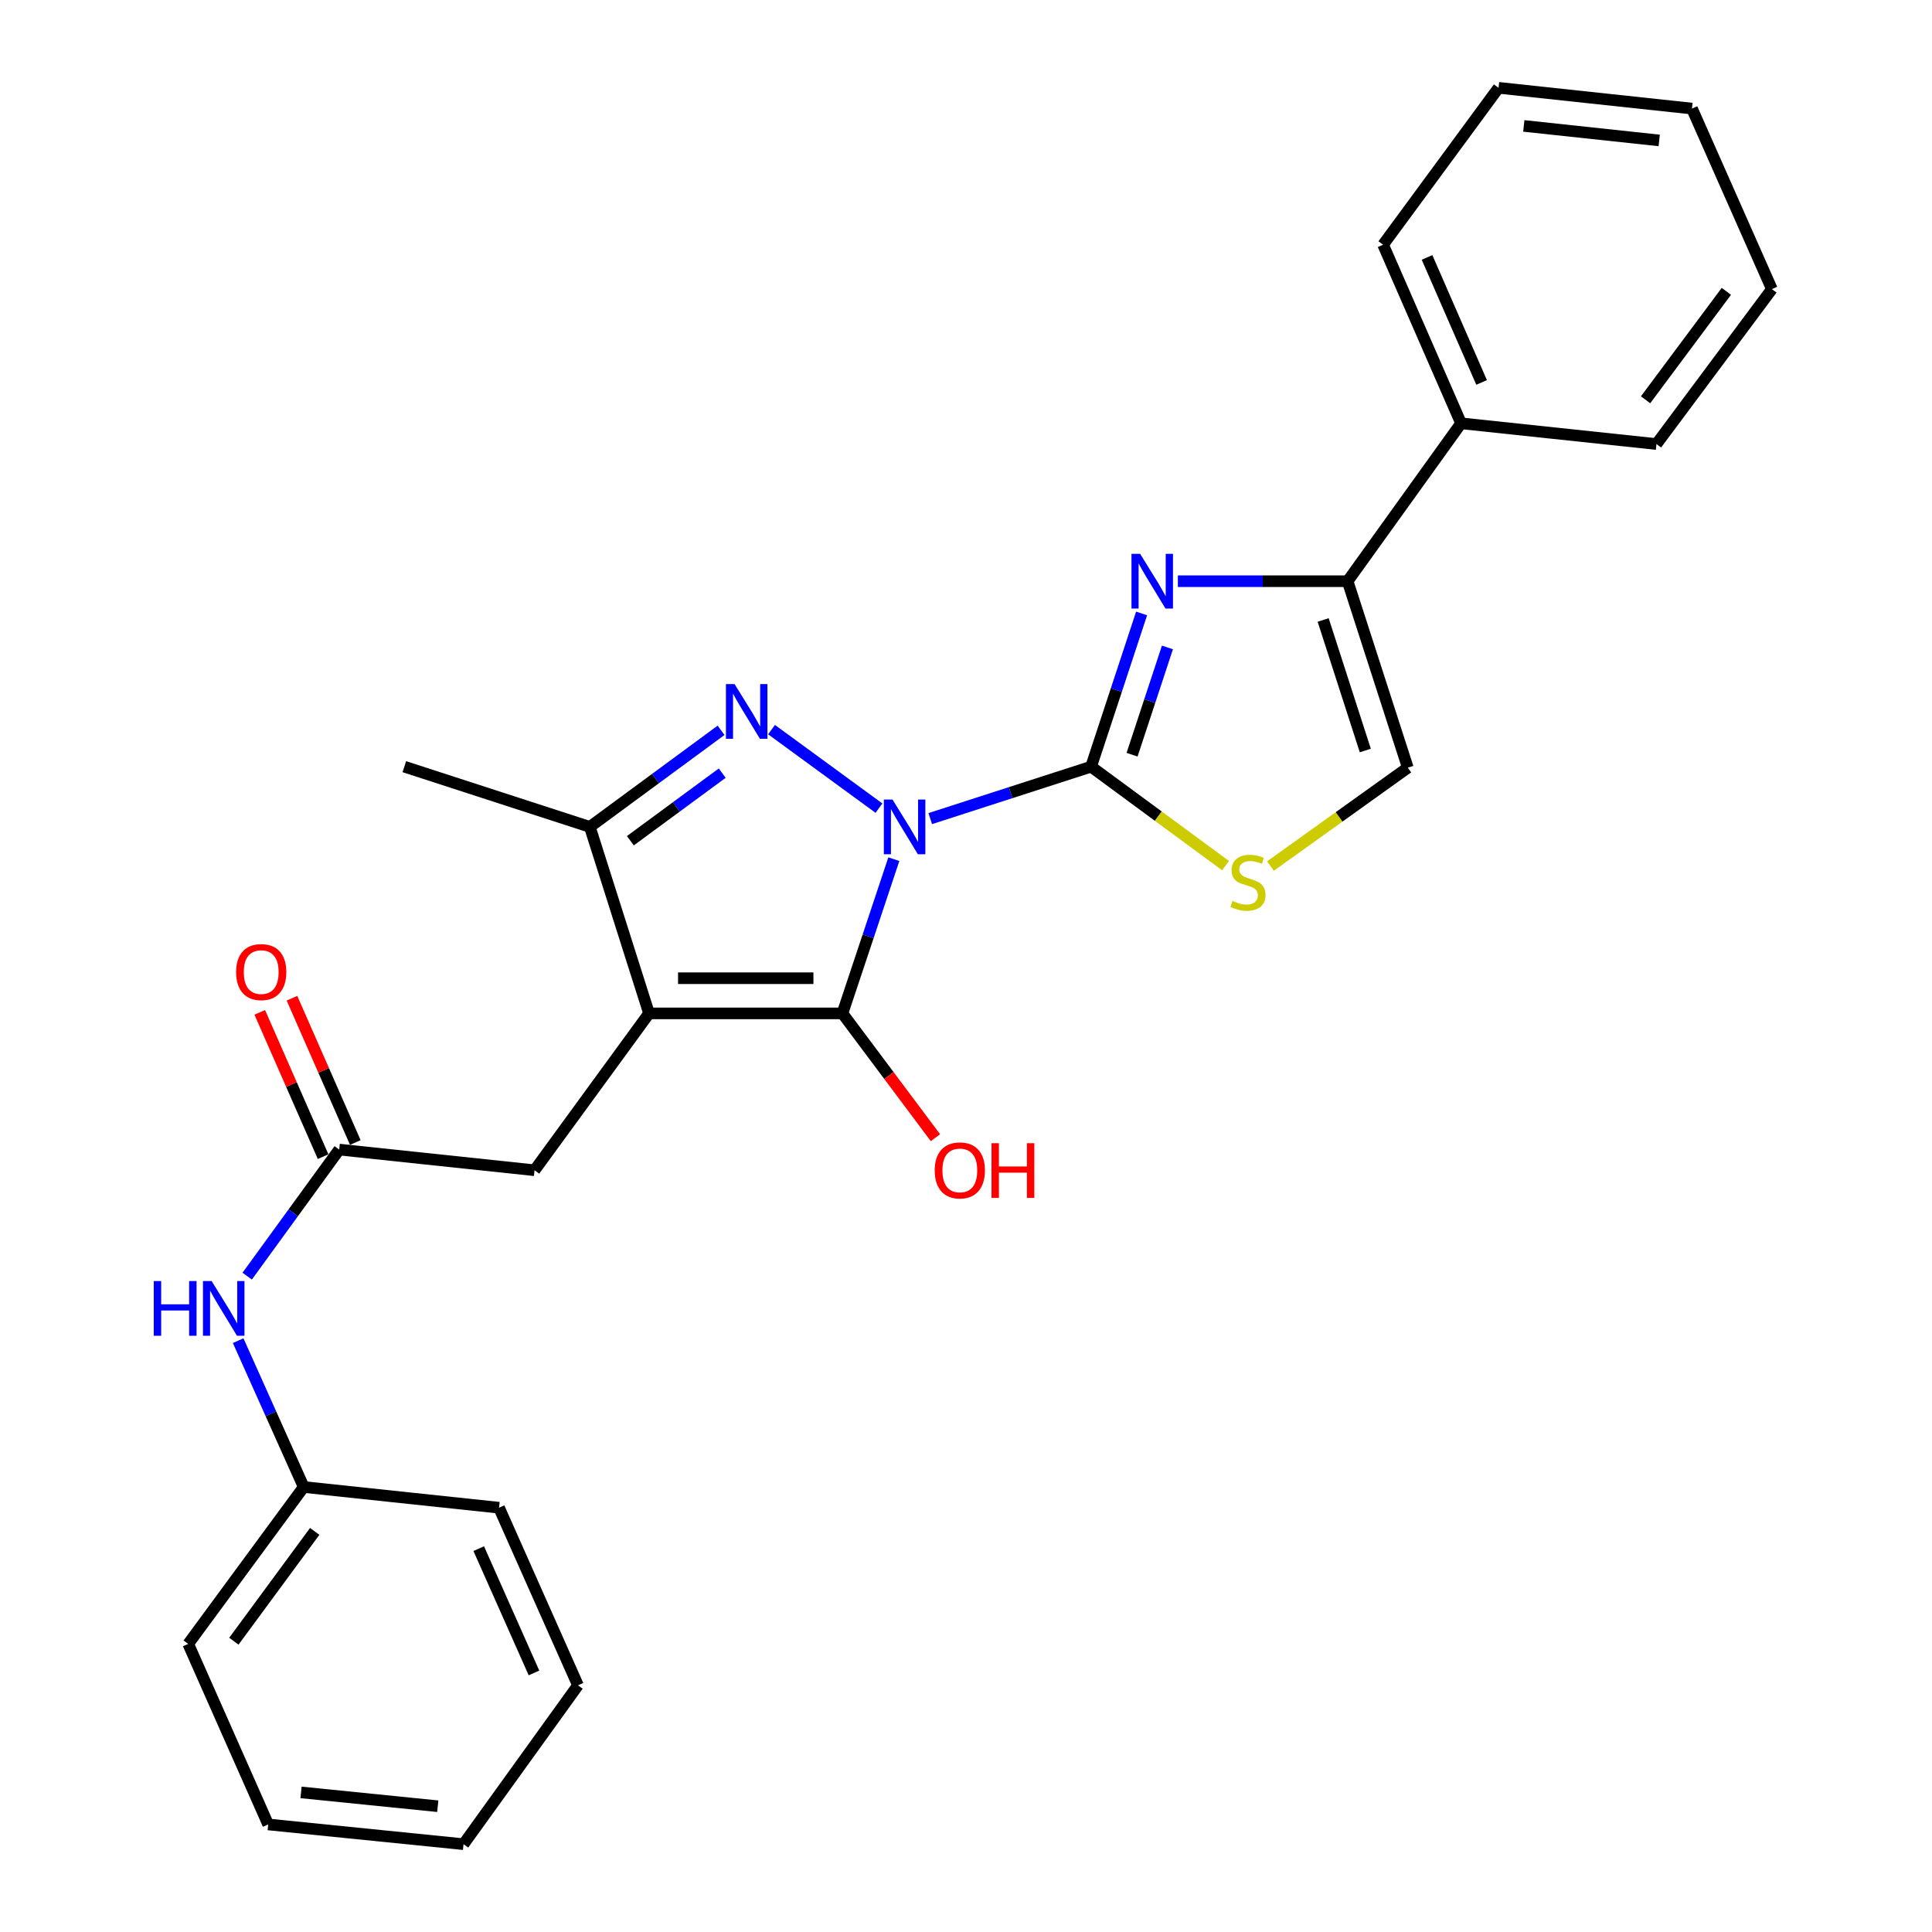 <?xml version='1.0' encoding='iso-8859-1'?>
<svg version='1.1' baseProfile='full'
              xmlns='http://www.w3.org/2000/svg'
                      xmlns:rdkit='http://www.rdkit.org/xml'
                      xmlns:xlink='http://www.w3.org/1999/xlink'
                  xml:space='preserve'
width='1000px' height='1000px' viewBox='0 0 1000 1000'>
<!-- END OF HEADER -->
<rect style='opacity:1.0;fill:#FFFFFF;stroke:none' width='1000' height='1000' x='0' y='0'> </rect>
<path class='bond-0' d='M 481.492,423.709 L 523.117,410.269' style='fill:none;fill-rule:evenodd;stroke:#0000FF;stroke-width:6px;stroke-linecap:butt;stroke-linejoin:miter;stroke-opacity:1' />
<path class='bond-0' d='M 523.117,410.269 L 564.742,396.828' style='fill:none;fill-rule:evenodd;stroke:#000000;stroke-width:6px;stroke-linecap:butt;stroke-linejoin:miter;stroke-opacity:1' />
<path class='bond-1' d='M 462.648,444.699 L 449.343,484.615' style='fill:none;fill-rule:evenodd;stroke:#0000FF;stroke-width:6px;stroke-linecap:butt;stroke-linejoin:miter;stroke-opacity:1' />
<path class='bond-1' d='M 449.343,484.615 L 436.038,524.531' style='fill:none;fill-rule:evenodd;stroke:#000000;stroke-width:6px;stroke-linecap:butt;stroke-linejoin:miter;stroke-opacity:1' />
<path class='bond-3' d='M 454.945,418.295 L 399.34,377.651' style='fill:none;fill-rule:evenodd;stroke:#0000FF;stroke-width:6px;stroke-linecap:butt;stroke-linejoin:miter;stroke-opacity:1' />
<path class='bond-4' d='M 564.742,396.828 L 577.817,357.172' style='fill:none;fill-rule:evenodd;stroke:#000000;stroke-width:6px;stroke-linecap:butt;stroke-linejoin:miter;stroke-opacity:1' />
<path class='bond-4' d='M 577.817,357.172 L 590.892,317.516' style='fill:none;fill-rule:evenodd;stroke:#0000FF;stroke-width:6px;stroke-linecap:butt;stroke-linejoin:miter;stroke-opacity:1' />
<path class='bond-4' d='M 585.957,390.633 L 595.11,362.874' style='fill:none;fill-rule:evenodd;stroke:#000000;stroke-width:6px;stroke-linecap:butt;stroke-linejoin:miter;stroke-opacity:1' />
<path class='bond-4' d='M 595.11,362.874 L 604.262,335.115' style='fill:none;fill-rule:evenodd;stroke:#0000FF;stroke-width:6px;stroke-linecap:butt;stroke-linejoin:miter;stroke-opacity:1' />
<path class='bond-6' d='M 564.742,396.828 L 599.546,422.442' style='fill:none;fill-rule:evenodd;stroke:#000000;stroke-width:6px;stroke-linecap:butt;stroke-linejoin:miter;stroke-opacity:1' />
<path class='bond-6' d='M 599.546,422.442 L 634.351,448.056' style='fill:none;fill-rule:evenodd;stroke:#CCCC00;stroke-width:6px;stroke-linecap:butt;stroke-linejoin:miter;stroke-opacity:1' />
<path class='bond-2' d='M 436.038,524.531 L 335.941,524.531' style='fill:none;fill-rule:evenodd;stroke:#000000;stroke-width:6px;stroke-linecap:butt;stroke-linejoin:miter;stroke-opacity:1' />
<path class='bond-2' d='M 421.023,506.322 L 350.956,506.322' style='fill:none;fill-rule:evenodd;stroke:#000000;stroke-width:6px;stroke-linecap:butt;stroke-linejoin:miter;stroke-opacity:1' />
<path class='bond-13' d='M 436.038,524.531 L 460.113,556.698' style='fill:none;fill-rule:evenodd;stroke:#000000;stroke-width:6px;stroke-linecap:butt;stroke-linejoin:miter;stroke-opacity:1' />
<path class='bond-13' d='M 460.113,556.698 L 484.188,588.865' style='fill:none;fill-rule:evenodd;stroke:#FF0000;stroke-width:6px;stroke-linecap:butt;stroke-linejoin:miter;stroke-opacity:1' />
<path class='bond-10' d='M 335.941,524.531 L 276.683,605.721' style='fill:none;fill-rule:evenodd;stroke:#000000;stroke-width:6px;stroke-linecap:butt;stroke-linejoin:miter;stroke-opacity:1' />
<path class='bond-27' d='M 335.941,524.531 L 305.29,427.995' style='fill:none;fill-rule:evenodd;stroke:#000000;stroke-width:6px;stroke-linecap:butt;stroke-linejoin:miter;stroke-opacity:1' />
<path class='bond-5' d='M 373.22,378.009 L 339.255,403.002' style='fill:none;fill-rule:evenodd;stroke:#0000FF;stroke-width:6px;stroke-linecap:butt;stroke-linejoin:miter;stroke-opacity:1' />
<path class='bond-5' d='M 339.255,403.002 L 305.29,427.995' style='fill:none;fill-rule:evenodd;stroke:#000000;stroke-width:6px;stroke-linecap:butt;stroke-linejoin:miter;stroke-opacity:1' />
<path class='bond-5' d='M 373.822,400.173 L 350.047,417.668' style='fill:none;fill-rule:evenodd;stroke:#0000FF;stroke-width:6px;stroke-linecap:butt;stroke-linejoin:miter;stroke-opacity:1' />
<path class='bond-5' d='M 350.047,417.668 L 326.272,435.163' style='fill:none;fill-rule:evenodd;stroke:#000000;stroke-width:6px;stroke-linecap:butt;stroke-linejoin:miter;stroke-opacity:1' />
<path class='bond-7' d='M 609.662,300.829 L 653.592,300.829' style='fill:none;fill-rule:evenodd;stroke:#0000FF;stroke-width:6px;stroke-linecap:butt;stroke-linejoin:miter;stroke-opacity:1' />
<path class='bond-7' d='M 653.592,300.829 L 697.522,300.829' style='fill:none;fill-rule:evenodd;stroke:#000000;stroke-width:6px;stroke-linecap:butt;stroke-linejoin:miter;stroke-opacity:1' />
<path class='bond-16' d='M 305.29,427.995 L 209.281,396.828' style='fill:none;fill-rule:evenodd;stroke:#000000;stroke-width:6px;stroke-linecap:butt;stroke-linejoin:miter;stroke-opacity:1' />
<path class='bond-8' d='M 657.575,448.27 L 693.127,422.812' style='fill:none;fill-rule:evenodd;stroke:#CCCC00;stroke-width:6px;stroke-linecap:butt;stroke-linejoin:miter;stroke-opacity:1' />
<path class='bond-8' d='M 693.127,422.812 L 728.679,397.355' style='fill:none;fill-rule:evenodd;stroke:#000000;stroke-width:6px;stroke-linecap:butt;stroke-linejoin:miter;stroke-opacity:1' />
<path class='bond-12' d='M 697.522,300.829 L 756.245,219.103' style='fill:none;fill-rule:evenodd;stroke:#000000;stroke-width:6px;stroke-linecap:butt;stroke-linejoin:miter;stroke-opacity:1' />
<path class='bond-28' d='M 697.522,300.829 L 728.679,397.355' style='fill:none;fill-rule:evenodd;stroke:#000000;stroke-width:6px;stroke-linecap:butt;stroke-linejoin:miter;stroke-opacity:1' />
<path class='bond-28' d='M 684.867,320.901 L 706.677,388.469' style='fill:none;fill-rule:evenodd;stroke:#000000;stroke-width:6px;stroke-linecap:butt;stroke-linejoin:miter;stroke-opacity:1' />
<path class='bond-9' d='M 175.575,595.018 L 276.683,605.721' style='fill:none;fill-rule:evenodd;stroke:#000000;stroke-width:6px;stroke-linecap:butt;stroke-linejoin:miter;stroke-opacity:1' />
<path class='bond-11' d='M 175.575,595.018 L 151.759,627.773' style='fill:none;fill-rule:evenodd;stroke:#000000;stroke-width:6px;stroke-linecap:butt;stroke-linejoin:miter;stroke-opacity:1' />
<path class='bond-11' d='M 151.759,627.773 L 127.943,660.529' style='fill:none;fill-rule:evenodd;stroke:#0000FF;stroke-width:6px;stroke-linecap:butt;stroke-linejoin:miter;stroke-opacity:1' />
<path class='bond-14' d='M 183.911,591.358 L 167.516,554.017' style='fill:none;fill-rule:evenodd;stroke:#000000;stroke-width:6px;stroke-linecap:butt;stroke-linejoin:miter;stroke-opacity:1' />
<path class='bond-14' d='M 167.516,554.017 L 151.121,516.676' style='fill:none;fill-rule:evenodd;stroke:#FF0000;stroke-width:6px;stroke-linecap:butt;stroke-linejoin:miter;stroke-opacity:1' />
<path class='bond-14' d='M 167.239,598.678 L 150.844,561.337' style='fill:none;fill-rule:evenodd;stroke:#000000;stroke-width:6px;stroke-linecap:butt;stroke-linejoin:miter;stroke-opacity:1' />
<path class='bond-14' d='M 150.844,561.337 L 134.449,523.996' style='fill:none;fill-rule:evenodd;stroke:#FF0000;stroke-width:6px;stroke-linecap:butt;stroke-linejoin:miter;stroke-opacity:1' />
<path class='bond-15' d='M 123.275,693.922 L 140.235,731.795' style='fill:none;fill-rule:evenodd;stroke:#0000FF;stroke-width:6px;stroke-linecap:butt;stroke-linejoin:miter;stroke-opacity:1' />
<path class='bond-15' d='M 140.235,731.795 L 157.194,769.668' style='fill:none;fill-rule:evenodd;stroke:#000000;stroke-width:6px;stroke-linecap:butt;stroke-linejoin:miter;stroke-opacity:1' />
<path class='bond-17' d='M 756.245,219.103 L 715.892,126.665' style='fill:none;fill-rule:evenodd;stroke:#000000;stroke-width:6px;stroke-linecap:butt;stroke-linejoin:miter;stroke-opacity:1' />
<path class='bond-17' d='M 766.88,197.953 L 738.633,133.246' style='fill:none;fill-rule:evenodd;stroke:#000000;stroke-width:6px;stroke-linecap:butt;stroke-linejoin:miter;stroke-opacity:1' />
<path class='bond-18' d='M 756.245,219.103 L 857.383,229.836' style='fill:none;fill-rule:evenodd;stroke:#000000;stroke-width:6px;stroke-linecap:butt;stroke-linejoin:miter;stroke-opacity:1' />
<path class='bond-19' d='M 157.194,769.668 L 97.42,850.878' style='fill:none;fill-rule:evenodd;stroke:#000000;stroke-width:6px;stroke-linecap:butt;stroke-linejoin:miter;stroke-opacity:1' />
<path class='bond-19' d='M 162.893,792.643 L 121.05,849.49' style='fill:none;fill-rule:evenodd;stroke:#000000;stroke-width:6px;stroke-linecap:butt;stroke-linejoin:miter;stroke-opacity:1' />
<path class='bond-20' d='M 157.194,769.668 L 258.302,780.391' style='fill:none;fill-rule:evenodd;stroke:#000000;stroke-width:6px;stroke-linecap:butt;stroke-linejoin:miter;stroke-opacity:1' />
<path class='bond-21' d='M 715.892,126.665 L 775.647,45.455' style='fill:none;fill-rule:evenodd;stroke:#000000;stroke-width:6px;stroke-linecap:butt;stroke-linejoin:miter;stroke-opacity:1' />
<path class='bond-22' d='M 857.383,229.836 L 917.127,149.648' style='fill:none;fill-rule:evenodd;stroke:#000000;stroke-width:6px;stroke-linecap:butt;stroke-linejoin:miter;stroke-opacity:1' />
<path class='bond-22' d='M 851.743,206.929 L 893.564,150.797' style='fill:none;fill-rule:evenodd;stroke:#000000;stroke-width:6px;stroke-linecap:butt;stroke-linejoin:miter;stroke-opacity:1' />
<path class='bond-23' d='M 97.42,850.878 L 138.814,944.328' style='fill:none;fill-rule:evenodd;stroke:#000000;stroke-width:6px;stroke-linecap:butt;stroke-linejoin:miter;stroke-opacity:1' />
<path class='bond-24' d='M 258.302,780.391 L 299.16,872.314' style='fill:none;fill-rule:evenodd;stroke:#000000;stroke-width:6px;stroke-linecap:butt;stroke-linejoin:miter;stroke-opacity:1' />
<path class='bond-24' d='M 247.792,801.575 L 276.392,865.921' style='fill:none;fill-rule:evenodd;stroke:#000000;stroke-width:6px;stroke-linecap:butt;stroke-linejoin:miter;stroke-opacity:1' />
<path class='bond-29' d='M 775.647,45.455 L 875.763,56.198' style='fill:none;fill-rule:evenodd;stroke:#000000;stroke-width:6px;stroke-linecap:butt;stroke-linejoin:miter;stroke-opacity:1' />
<path class='bond-29' d='M 788.722,65.171 L 858.803,72.691' style='fill:none;fill-rule:evenodd;stroke:#000000;stroke-width:6px;stroke-linecap:butt;stroke-linejoin:miter;stroke-opacity:1' />
<path class='bond-26' d='M 917.127,149.648 L 875.763,56.198' style='fill:none;fill-rule:evenodd;stroke:#000000;stroke-width:6px;stroke-linecap:butt;stroke-linejoin:miter;stroke-opacity:1' />
<path class='bond-30' d='M 138.814,944.328 L 239.922,954.545' style='fill:none;fill-rule:evenodd;stroke:#000000;stroke-width:6px;stroke-linecap:butt;stroke-linejoin:miter;stroke-opacity:1' />
<path class='bond-30' d='M 155.811,927.745 L 226.586,934.897' style='fill:none;fill-rule:evenodd;stroke:#000000;stroke-width:6px;stroke-linecap:butt;stroke-linejoin:miter;stroke-opacity:1' />
<path class='bond-25' d='M 299.16,872.314 L 239.922,954.545' style='fill:none;fill-rule:evenodd;stroke:#000000;stroke-width:6px;stroke-linecap:butt;stroke-linejoin:miter;stroke-opacity:1' />
<path  class='atom-0' d='M 461.956 413.835
L 471.236 428.835
Q 472.156 430.315, 473.636 432.995
Q 475.116 435.675, 475.196 435.835
L 475.196 413.835
L 478.956 413.835
L 478.956 442.155
L 475.076 442.155
L 465.116 425.755
Q 463.956 423.835, 462.716 421.635
Q 461.516 419.435, 461.156 418.755
L 461.156 442.155
L 457.476 442.155
L 457.476 413.835
L 461.956 413.835
' fill='#0000FF'/>
<path  class='atom-4' d='M 380.22 354.091
L 389.5 369.091
Q 390.42 370.571, 391.9 373.251
Q 393.38 375.931, 393.46 376.091
L 393.46 354.091
L 397.22 354.091
L 397.22 382.411
L 393.34 382.411
L 383.38 366.011
Q 382.22 364.091, 380.98 361.891
Q 379.78 359.691, 379.42 359.011
L 379.42 382.411
L 375.74 382.411
L 375.74 354.091
L 380.22 354.091
' fill='#0000FF'/>
<path  class='atom-5' d='M 590.134 286.669
L 599.414 301.669
Q 600.334 303.149, 601.814 305.829
Q 603.294 308.509, 603.374 308.669
L 603.374 286.669
L 607.134 286.669
L 607.134 314.989
L 603.254 314.989
L 593.294 298.589
Q 592.134 296.669, 590.894 294.469
Q 589.694 292.269, 589.334 291.589
L 589.334 314.989
L 585.654 314.989
L 585.654 286.669
L 590.134 286.669
' fill='#0000FF'/>
<path  class='atom-7' d='M 637.952 466.313
Q 638.272 466.433, 639.592 466.993
Q 640.912 467.553, 642.352 467.913
Q 643.832 468.233, 645.272 468.233
Q 647.952 468.233, 649.512 466.953
Q 651.072 465.633, 651.072 463.353
Q 651.072 461.793, 650.272 460.833
Q 649.512 459.873, 648.312 459.353
Q 647.112 458.833, 645.112 458.233
Q 642.592 457.473, 641.072 456.753
Q 639.592 456.033, 638.512 454.513
Q 637.472 452.993, 637.472 450.433
Q 637.472 446.873, 639.872 444.673
Q 642.312 442.473, 647.112 442.473
Q 650.392 442.473, 654.112 444.033
L 653.192 447.113
Q 649.792 445.713, 647.232 445.713
Q 644.472 445.713, 642.952 446.873
Q 641.432 447.993, 641.472 449.953
Q 641.472 451.473, 642.232 452.393
Q 643.032 453.313, 644.152 453.833
Q 645.312 454.353, 647.232 454.953
Q 649.792 455.753, 651.312 456.553
Q 652.832 457.353, 653.912 458.993
Q 655.032 460.593, 655.032 463.353
Q 655.032 467.273, 652.392 469.393
Q 649.792 471.473, 645.432 471.473
Q 642.912 471.473, 640.992 470.913
Q 639.112 470.393, 636.872 469.473
L 637.952 466.313
' fill='#CCCC00'/>
<path  class='atom-12' d='M 79.58 663.07
L 83.42 663.07
L 83.42 675.11
L 97.9 675.11
L 97.9 663.07
L 101.74 663.07
L 101.74 691.39
L 97.9 691.39
L 97.9 678.31
L 83.42 678.31
L 83.42 691.39
L 79.58 691.39
L 79.58 663.07
' fill='#0000FF'/>
<path  class='atom-12' d='M 109.54 663.07
L 118.82 678.07
Q 119.74 679.55, 121.22 682.23
Q 122.7 684.91, 122.78 685.07
L 122.78 663.07
L 126.54 663.07
L 126.54 691.39
L 122.66 691.39
L 112.7 674.99
Q 111.54 673.07, 110.3 670.87
Q 109.1 668.67, 108.74 667.99
L 108.74 691.39
L 105.06 691.39
L 105.06 663.07
L 109.54 663.07
' fill='#0000FF'/>
<path  class='atom-14' d='M 483.803 605.801
Q 483.803 599.001, 487.163 595.201
Q 490.523 591.401, 496.803 591.401
Q 503.083 591.401, 506.443 595.201
Q 509.803 599.001, 509.803 605.801
Q 509.803 612.681, 506.403 616.601
Q 503.003 620.481, 496.803 620.481
Q 490.563 620.481, 487.163 616.601
Q 483.803 612.721, 483.803 605.801
M 496.803 617.281
Q 501.123 617.281, 503.443 614.401
Q 505.803 611.481, 505.803 605.801
Q 505.803 600.241, 503.443 597.441
Q 501.123 594.601, 496.803 594.601
Q 492.483 594.601, 490.123 597.401
Q 487.803 600.201, 487.803 605.801
Q 487.803 611.521, 490.123 614.401
Q 492.483 617.281, 496.803 617.281
' fill='#FF0000'/>
<path  class='atom-14' d='M 513.203 591.721
L 517.043 591.721
L 517.043 603.761
L 531.523 603.761
L 531.523 591.721
L 535.363 591.721
L 535.363 620.041
L 531.523 620.041
L 531.523 606.961
L 517.043 606.961
L 517.043 620.041
L 513.203 620.041
L 513.203 591.721
' fill='#FF0000'/>
<path  class='atom-15' d='M 122.202 503.145
Q 122.202 496.345, 125.562 492.545
Q 128.922 488.745, 135.202 488.745
Q 141.482 488.745, 144.842 492.545
Q 148.202 496.345, 148.202 503.145
Q 148.202 510.025, 144.802 513.945
Q 141.402 517.825, 135.202 517.825
Q 128.962 517.825, 125.562 513.945
Q 122.202 510.065, 122.202 503.145
M 135.202 514.625
Q 139.522 514.625, 141.842 511.745
Q 144.202 508.825, 144.202 503.145
Q 144.202 497.585, 141.842 494.785
Q 139.522 491.945, 135.202 491.945
Q 130.882 491.945, 128.522 494.745
Q 126.202 497.545, 126.202 503.145
Q 126.202 508.865, 128.522 511.745
Q 130.882 514.625, 135.202 514.625
' fill='#FF0000'/>
</svg>
